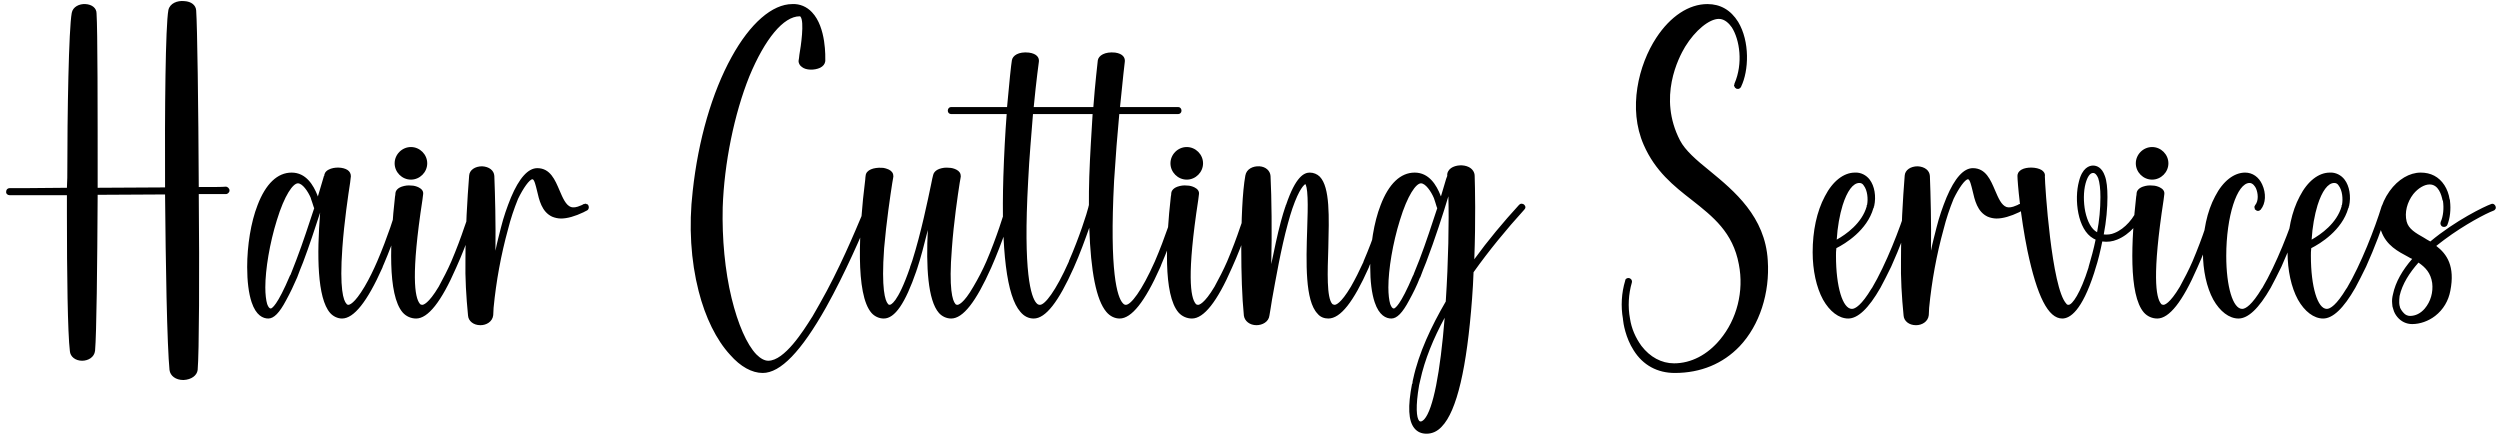 <svg width="405" height="71" viewBox="0 0 405 71" fill="none" xmlns="http://www.w3.org/2000/svg">
<path d="M36.58 30.24C36.88 30.24 37.18 30.54 37.18 30.84C37.18 31.02 37.12 31.14 37 31.26C36.88 31.38 36.76 31.44 36.58 31.44C36.16 31.44 34.54 31.44 32.2 31.44C32.32 44.4 32.26 57.18 32.02 59.94C31.9 60.84 31 61.5 29.74 61.56H29.68C28.48 61.56 27.58 60.9 27.46 59.94C27.28 58.14 27.1 53.7 26.98 48.18C26.86 43.08 26.8 37.08 26.74 31.5C23.32 31.5 19.48 31.56 15.82 31.56C15.76 43.08 15.64 54.12 15.4 56.82C15.28 57.9 14.26 58.44 13.3 58.44C12.22 58.44 11.38 57.78 11.32 56.88C10.96 53.94 10.84 44.4 10.84 34.62C10.84 33.6 10.84 32.64 10.84 31.62C7.72 31.62 4.96 31.62 3.28 31.62C2.44 31.62 1.84 31.62 1.54 31.62C1.24 31.62 0.94 31.38 1 31.02C1 30.72 1.24 30.48 1.54 30.48C2.5 30.48 6.22 30.48 10.84 30.42C10.84 29.88 10.9 29.34 10.9 28.8C10.9 18.12 11.14 4.74 11.62 2.1C11.8 1.08 12.88 0.6 13.84 0.66C14.92 0.72 15.64 1.32 15.64 2.16C15.82 4.92 15.82 17.76 15.82 30.42C19.48 30.42 23.32 30.36 26.74 30.36C26.74 30.24 26.74 30.18 26.74 30.12C26.68 18 26.8 4.2 27.28 1.62C27.52 0.54 28.72 0.06 29.86 0.18C31 0.24 31.72 0.84 31.78 1.68C31.96 4.2 32.14 17.16 32.2 30.3C34.42 30.3 35.98 30.3 36.58 30.24ZM65.002 33C65.122 33.06 65.242 33.18 65.362 33.3C65.422 33.42 65.482 33.6 65.422 33.72C65.122 34.8 63.862 38.88 62.182 42.78C62.062 43.02 62.002 43.2 61.942 43.38C59.482 48.9 57.322 51.6 55.402 51.6C54.682 51.6 53.962 51.24 53.482 50.7C51.382 48.3 51.322 41.28 51.862 34.44C51.082 36.84 50.122 39.78 49.102 42.48C48.742 43.32 48.442 44.16 48.142 44.94C47.602 46.2 47.002 47.46 46.342 48.66C45.262 50.7 44.362 51.6 43.462 51.6C42.622 51.6 41.482 51.12 40.762 48.96C40.282 47.52 40.042 45.54 40.042 43.26C40.042 39.78 40.642 36 41.722 33.24C43.042 29.76 44.962 27.96 47.242 27.96C49.582 27.96 50.782 30 51.442 31.68C51.442 31.74 51.442 31.8 51.502 31.8C51.742 30.96 51.982 30.18 52.162 29.58C52.282 29.16 52.402 28.8 52.462 28.56C52.462 28.5 52.462 28.5 52.522 28.5C52.522 28.26 52.642 27.78 53.242 27.48C54.142 27 55.582 27.06 56.302 27.54C56.662 27.78 56.842 28.14 56.842 28.56C56.842 28.68 56.782 28.92 56.722 29.58C56.422 31.5 55.762 35.94 55.462 40.14C54.982 46.8 55.642 48.72 56.122 49.2C56.182 49.32 56.302 49.38 56.422 49.38C56.602 49.38 57.382 49.26 59.062 46.44C59.842 45.12 60.502 43.74 61.102 42.36C62.782 38.46 64.042 34.5 64.282 33.48C64.342 33.3 64.402 33.18 64.582 33.12C64.702 33 64.822 33 65.002 33ZM48.022 42.06C49.102 39.24 50.062 36.24 50.902 33.72C50.842 33.66 50.842 33.54 50.782 33.42C50.662 33.06 50.542 32.64 50.362 32.16V32.1C49.882 30.96 48.982 29.7 48.262 29.7C47.482 29.7 46.102 31.56 44.842 35.7C43.702 39.36 42.982 43.62 42.982 46.56C42.982 47.7 43.102 48.66 43.282 49.26C43.462 49.74 43.642 49.98 43.882 49.98C44.062 49.92 44.902 49.56 47.002 44.58C47.062 44.58 47.062 44.58 47.062 44.52C47.362 43.8 47.662 42.96 48.022 42.06ZM77.011 33C77.131 33.06 77.251 33.18 77.371 33.3C77.431 33.42 77.431 33.6 77.431 33.72C77.131 34.86 75.751 39.3 73.891 43.38C71.491 48.9 69.331 51.6 67.411 51.6C66.571 51.6 65.791 51.24 65.251 50.64C62.731 47.76 63.211 38.82 63.991 31.86C64.051 31.62 64.051 31.44 64.051 31.38C64.051 31.08 64.231 30.54 65.071 30.24C65.611 30.06 66.091 30 66.631 30.06C67.051 30.06 67.471 30.18 67.831 30.36C68.311 30.6 68.611 30.96 68.551 31.44C68.551 31.56 68.491 31.8 68.431 32.4C66.571 44.52 67.171 48.18 68.011 49.2C68.071 49.32 68.251 49.38 68.431 49.38C68.551 49.38 69.391 49.26 71.071 46.44C71.791 45.12 72.511 43.74 73.111 42.36C73.951 40.38 74.671 38.46 75.211 36.84C75.811 35.22 76.171 33.96 76.291 33.48C76.351 33.3 76.411 33.18 76.531 33.12C76.711 33 76.831 33 77.011 33ZM66.571 29.1C65.131 29.1 63.931 27.9 63.931 26.46C63.931 25.02 65.131 23.82 66.571 23.82C68.011 23.82 69.211 25.02 69.211 26.46C69.211 27.9 68.011 29.1 66.571 29.1ZM95.322 33.3C95.382 33.42 95.382 33.48 95.382 33.6C95.382 33.6 95.382 33.66 95.382 33.72C95.382 33.78 95.382 33.78 95.322 33.78C95.322 33.84 95.322 33.84 95.322 33.84C95.322 33.9 95.262 33.96 95.202 34.02C95.142 34.08 95.142 34.08 95.082 34.08L95.022 34.14C94.902 34.2 94.722 34.26 94.542 34.38C93.162 35.04 91.902 35.4 90.882 35.4C90.402 35.4 89.862 35.28 89.442 35.1C87.762 34.32 87.342 32.4 86.982 30.84C86.802 30.12 86.562 29.04 86.262 29.04C85.782 29.04 84.762 30.48 83.922 32.22C83.262 33.84 82.722 35.46 82.302 37.14C81.162 41.28 80.382 45.54 79.962 49.86C79.962 50.28 79.902 50.7 79.902 51.06C79.782 52.14 78.762 52.68 77.862 52.68H77.802C76.722 52.68 75.882 52.02 75.822 51.12C75.522 48.06 75.342 45.06 75.402 42.06C75.402 37.14 75.702 32.28 76.002 28.44C76.062 27.54 76.962 26.94 78.102 26.94C79.242 27 80.022 27.6 80.082 28.5C80.202 31.56 80.322 36.18 80.262 40.62C80.502 39.36 80.862 38.04 81.162 36.84C81.582 35.16 82.122 33.6 82.782 31.98C84.102 28.86 85.542 27.24 87.042 27.24C89.142 27.24 89.922 29.16 90.642 30.84C91.182 32.1 91.662 33.24 92.502 33.54C92.862 33.66 93.402 33.6 94.062 33.3C94.242 33.24 94.362 33.18 94.542 33.06H94.602H94.662C94.722 33 94.782 33 94.842 33C94.842 33 94.902 33 94.962 33C94.962 33 94.962 33 94.962 33.06C95.022 33.06 95.022 33.06 95.022 33.06C95.142 33.06 95.202 33.12 95.262 33.18C95.262 33.24 95.262 33.24 95.262 33.24C95.262 33.24 95.262 33.24 95.322 33.24C95.322 33.3 95.322 33.3 95.322 33.3ZM141.018 33.06C141.198 33.12 141.258 33.24 141.318 33.36C141.378 33.54 141.378 33.66 141.318 33.84C141.198 34.08 141.018 34.5 140.838 35.04C139.578 38.04 136.938 44.22 133.818 49.8C129.798 56.94 126.438 60.42 123.558 60.42C121.818 60.42 119.958 59.4 118.278 57.48C116.058 55.08 114.258 51.42 113.178 47.16C111.918 42.24 111.558 36.66 112.218 30.96C113.118 22.68 115.338 15 118.518 9.24C121.518 3.78 125.118 0.66 128.358 0.66C129.558 0.6 130.698 1.08 131.538 1.98C133.878 4.44 133.698 9.3 133.698 9.9C133.638 10.38 133.338 10.74 132.858 10.98C131.958 11.4 130.578 11.4 129.918 10.86C129.558 10.62 129.318 10.2 129.378 9.78C129.438 9.6 129.438 9.3 129.498 8.88C129.738 7.56 130.338 3.48 129.678 2.7C129.618 2.64 129.618 2.64 129.558 2.64C126.918 2.64 123.918 6.3 121.398 12.36C118.938 18.48 117.318 26.46 117.078 33.6C116.958 38.64 117.438 43.86 118.518 48.3C119.538 52.5 120.978 55.8 122.538 57.42C123.198 58.08 123.858 58.44 124.458 58.44C127.098 58.44 130.158 53.58 131.478 51.48L131.598 51.3C131.958 50.64 132.378 49.98 132.798 49.2C135.918 43.74 138.498 37.56 139.758 34.56C139.998 34.08 140.178 33.66 140.298 33.36C140.418 33.06 140.718 32.94 141.018 33.06ZM163.628 33C163.928 33.12 164.168 33.42 164.048 33.72C163.808 34.86 162.368 39.3 160.568 43.38C158.108 48.9 156.008 51.6 154.088 51.6C153.308 51.6 152.588 51.24 152.108 50.7C150.308 48.66 150.008 43.14 150.308 37.26C149.708 39.66 149.168 41.76 148.568 43.56C148.568 43.56 148.568 43.56 148.568 43.62L148.508 43.68C148.508 43.8 148.448 43.86 148.448 43.92C146.648 49.14 144.968 51.6 143.168 51.6C142.388 51.6 141.668 51.24 141.188 50.7C138.548 47.7 139.148 37.26 140.168 29.1C140.168 28.8 140.228 28.56 140.228 28.5C140.288 27.48 141.608 27.12 142.808 27.18C143.228 27.18 143.588 27.3 144.008 27.48C144.488 27.72 144.728 28.08 144.728 28.56C144.728 28.68 144.668 28.92 144.548 29.64C144.248 31.56 143.588 36 143.228 40.2C142.748 46.86 143.408 48.72 143.828 49.2C143.888 49.32 144.008 49.38 144.128 49.38C144.248 49.38 145.388 49.26 147.428 43.32V43.26C147.548 42.9 147.668 42.6 147.788 42.24C149.228 37.68 150.308 32.4 150.848 29.82C150.968 29.16 151.088 28.68 151.148 28.44C151.208 28.14 151.388 27.66 152.168 27.36C152.708 27.18 153.188 27.12 153.728 27.18C154.148 27.18 154.568 27.3 154.928 27.48C155.408 27.72 155.648 28.08 155.648 28.56C155.648 28.68 155.588 28.92 155.468 29.64C155.168 31.56 154.508 36 154.208 40.2C153.668 46.86 154.328 48.72 154.748 49.2C154.808 49.32 154.928 49.38 155.108 49.38C155.228 49.38 156.068 49.26 157.688 46.44C158.468 45.12 159.188 43.74 159.788 42.36C161.468 38.46 162.668 34.5 162.968 33.48C162.968 33.3 163.088 33.18 163.208 33.12C163.328 33 163.508 33 163.628 33ZM190.983 33C191.283 33.12 191.463 33.42 191.403 33.72C191.163 34.8 189.843 38.88 188.163 42.78C188.103 43.02 187.983 43.2 187.923 43.38C185.463 48.9 183.303 51.6 181.383 51.6C180.603 51.6 179.823 51.24 179.223 50.52C177.603 48.6 176.703 44.04 176.463 36.9C175.803 38.76 174.963 41.1 173.943 43.38C171.483 48.9 169.383 51.6 167.463 51.6C166.623 51.6 165.903 51.24 165.303 50.52C163.083 48 162.183 40.62 162.543 28.62C162.663 25.02 162.843 21.54 163.083 18.48H154.082C153.782 18.48 153.542 18.24 153.542 17.94C153.542 17.58 153.782 17.34 154.082 17.34H163.143C163.503 13.32 163.803 10.44 163.923 9.78C164.042 9 165.003 8.34 166.683 8.52C168.003 8.7 168.363 9.36 168.303 9.96C168.303 9.96 167.883 12.96 167.463 17.34H177.123C177.423 13.32 177.783 10.44 177.843 9.78C177.963 9 178.983 8.34 180.663 8.52C181.923 8.7 182.283 9.36 182.223 9.96C182.223 9.96 181.863 12.96 181.443 17.34H190.863C191.163 17.34 191.403 17.58 191.403 17.94C191.403 18.24 191.163 18.48 190.863 18.48H181.323C181.023 21.66 180.723 25.44 180.483 29.28C179.702 44.28 181.023 48.12 181.863 49.08C182.103 49.38 182.283 49.38 182.403 49.38C183.183 49.38 184.923 47.22 187.083 42.36C188.763 38.46 190.023 34.5 190.263 33.48C190.323 33.3 190.383 33.18 190.563 33.12C190.683 33 190.803 33 190.983 33ZM176.463 28.62C176.583 25.02 176.823 21.54 177.003 18.48H167.343C167.103 21.66 166.743 25.44 166.563 29.28C165.723 44.28 167.043 48.12 167.883 49.08C168.123 49.38 168.363 49.38 168.483 49.38C169.263 49.38 171.003 47.22 173.163 42.36V42.3C174.843 38.46 176.103 34.5 176.343 33.48C176.343 33.36 176.343 33.3 176.403 33.3C176.403 31.8 176.403 30.24 176.463 28.62ZM202.694 33C202.814 33.06 202.934 33.18 203.054 33.3C203.114 33.42 203.114 33.6 203.114 33.72C202.814 34.86 201.434 39.3 199.574 43.38C197.174 48.9 195.014 51.6 193.094 51.6C192.254 51.6 191.474 51.24 190.934 50.64C188.414 47.76 188.894 38.82 189.674 31.86C189.734 31.62 189.734 31.44 189.734 31.38C189.734 31.08 189.914 30.54 190.754 30.24C191.294 30.06 191.774 30 192.314 30.06C192.734 30.06 193.154 30.18 193.514 30.36C193.994 30.6 194.294 30.96 194.234 31.44C194.234 31.56 194.174 31.8 194.114 32.4C192.254 44.52 192.854 48.18 193.694 49.2C193.754 49.32 193.934 49.38 194.114 49.38C194.234 49.38 195.074 49.26 196.754 46.44C197.474 45.12 198.194 43.74 198.794 42.36C199.634 40.38 200.354 38.46 200.894 36.84C201.494 35.22 201.854 33.96 201.974 33.48C202.034 33.3 202.094 33.18 202.214 33.12C202.394 33 202.514 33 202.694 33ZM192.254 29.1C190.814 29.1 189.614 27.9 189.614 26.46C189.614 25.02 190.814 23.82 192.254 23.82C193.694 23.82 194.894 25.02 194.894 26.46C194.894 27.9 193.694 29.1 192.254 29.1ZM224.786 33C224.906 33.06 225.086 33.18 225.146 33.3C225.206 33.42 225.266 33.6 225.206 33.72C224.966 34.8 223.646 38.88 221.966 42.78C221.966 42.84 221.966 42.84 221.906 42.9C221.846 43.08 221.786 43.2 221.726 43.38C219.266 48.9 217.166 51.6 215.186 51.6C214.526 51.6 213.866 51.36 213.446 50.82C211.406 48.72 211.586 42.54 211.766 37.02C211.826 35.16 211.886 33.42 211.826 32.04C211.766 30.48 211.586 30 211.466 29.82C211.286 29.94 210.506 30.48 209.366 33.78C209.126 34.5 208.886 35.28 208.646 36.18C207.506 40.32 206.666 45.24 206.066 48.54C205.886 49.62 205.766 50.52 205.646 51.12C205.526 52.14 204.506 52.68 203.546 52.68C202.466 52.68 201.626 52.02 201.506 51.12C201.206 48.12 201.086 44.22 201.086 40.38C201.086 35.7 201.266 31.08 201.746 28.44C201.926 27.36 203.006 26.88 204.026 26.94C205.046 27 205.766 27.66 205.826 28.5C206.006 32.1 206.066 37.68 205.946 42.78C206.426 40.5 206.906 38.1 207.506 35.88C207.746 34.98 207.986 34.2 208.226 33.48C208.226 33.42 208.226 33.42 208.286 33.42C208.286 33.36 208.286 33.3 208.286 33.24L208.346 33.18C209.906 28.56 211.286 27.96 212.186 27.96C212.786 27.96 213.386 28.2 213.806 28.62C215.486 30.36 215.306 35.16 215.186 40.2C215.066 43.98 214.886 48.24 215.846 49.26C215.966 49.32 216.086 49.38 216.206 49.38C216.386 49.38 217.166 49.26 218.846 46.44C219.566 45.18 220.226 43.86 220.826 42.54C220.886 42.48 220.886 42.42 220.886 42.36C222.566 38.46 223.826 34.5 224.066 33.48C224.126 33.3 224.246 33.18 224.366 33.12C224.486 33 224.606 33 224.786 33ZM246.936 33.18C246.996 33.24 247.116 33.42 247.116 33.54C247.116 33.72 247.056 33.84 246.936 33.96C243.996 37.2 241.236 40.56 238.716 44.1C238.656 45.48 238.596 46.92 238.476 48.36C237.636 59.58 236.016 66.6 233.556 69.12C232.836 69.9 231.996 70.26 231.096 70.26C230.256 70.26 229.596 69.96 229.116 69.36C228.156 68.16 228.036 65.88 228.756 62.16C228.756 62.16 228.756 62.16 228.816 62.16C228.816 62.1 228.816 62.1 228.816 62.1C228.816 61.86 228.876 61.62 228.936 61.38C229.836 57.18 231.876 52.86 234.216 48.84V48.78C234.636 42.36 234.756 35.88 234.636 31.8C233.796 34.62 232.476 38.7 231.036 42.48C230.676 43.32 230.376 44.16 230.076 44.94L230.016 45C229.536 46.26 228.936 47.46 228.276 48.66C227.196 50.7 226.296 51.6 225.396 51.6C224.556 51.6 223.416 51.12 222.696 48.96C222.216 47.52 221.976 45.54 221.976 43.26C221.976 39.78 222.576 36 223.656 33.24C224.976 29.76 226.896 27.96 229.176 27.96C231.516 27.96 232.716 30 233.376 31.68V31.74L233.436 31.8C233.676 30.96 233.916 30.18 234.096 29.58C234.216 29.1 234.336 28.8 234.456 28.5C234.396 28.02 234.636 27.54 235.056 27.24C235.836 26.7 237.096 26.64 237.936 27.06C238.536 27.36 238.896 27.9 238.896 28.5C238.956 30.3 239.076 35.64 238.836 42C241.056 38.94 243.516 36 246.096 33.18C246.216 33.06 246.336 33 246.516 33C246.636 33 246.816 33.06 246.936 33.18ZM229.956 42.06C231.036 39.24 231.996 36.24 232.836 33.72C232.776 33.66 232.776 33.54 232.716 33.42C232.596 33.06 232.476 32.58 232.296 32.1C231.816 30.96 230.916 29.7 230.196 29.7C229.416 29.7 228.036 31.56 226.776 35.7C225.636 39.36 224.916 43.62 224.916 46.56C224.916 47.7 225.036 48.66 225.216 49.26C225.396 49.74 225.576 49.98 225.816 49.98C225.996 49.92 226.836 49.56 228.936 44.58C228.996 44.58 228.996 44.58 228.996 44.52V44.46C229.296 43.74 229.596 42.96 229.956 42.06ZM230.736 67.92C232.176 66.3 233.316 60.36 234.036 51.48C232.236 54.78 230.796 58.26 230.076 61.62C230.016 61.86 229.956 62.16 229.896 62.4C229.296 65.88 229.476 67.68 229.896 68.16C229.956 68.22 230.016 68.28 230.136 68.28C230.316 68.28 230.496 68.16 230.736 67.92ZM276.958 27.66C280.978 30.96 285.958 35.1 286.378 42.18C286.738 47.46 285.058 52.68 281.818 56.1C279.118 58.92 275.518 60.42 271.318 60.42C268.498 60.42 266.158 59.16 264.658 56.76C263.338 54.72 262.978 52.38 262.918 51.72C262.918 51.72 262.918 51.72 262.918 51.66C262.558 49.62 262.678 47.46 263.278 45.48C263.278 45.24 263.458 45.12 263.638 45.06C263.878 45 264.058 45.06 264.238 45.24C264.358 45.36 264.418 45.6 264.358 45.78C263.818 47.64 263.698 49.68 264.058 51.6C264.298 53.22 264.958 54.72 265.918 56.04C267.298 57.84 269.158 58.86 271.198 58.86C273.958 58.86 276.598 57.48 278.638 55.02C281.398 51.72 282.538 47.16 281.698 42.84C280.738 37.62 277.498 35.1 274.078 32.4C271.138 30.12 268.138 27.72 266.278 23.46C263.698 17.58 265.438 10.5 268.318 6.12C270.598 2.64 273.598 0.66 276.598 0.66C278.698 0.66 280.378 1.62 281.578 3.54C283.498 6.72 283.318 11.46 282.058 14.04V14.1C281.998 14.1 281.998 14.1 281.998 14.1V14.16L281.938 14.22L281.878 14.28C281.878 14.28 281.818 14.28 281.818 14.34H281.758C281.698 14.34 281.698 14.4 281.698 14.4C281.638 14.4 281.638 14.4 281.578 14.4H281.518H281.458C281.398 14.4 281.398 14.4 281.398 14.4H281.338C281.338 14.4 281.338 14.34 281.278 14.34C281.218 14.34 281.218 14.34 281.218 14.28C281.158 14.28 281.158 14.28 281.158 14.28L281.098 14.22L281.038 14.16C281.038 14.1 281.038 14.1 281.038 14.1C280.978 14.1 280.978 14.1 280.978 14.04C280.978 14.04 280.978 14.04 280.978 13.98C280.978 13.98 280.978 13.92 280.918 13.92C280.918 13.86 280.918 13.86 280.918 13.8C280.918 13.8 280.918 13.8 280.918 13.74C280.918 13.74 280.978 13.74 280.978 13.68C280.978 13.62 280.978 13.62 280.978 13.62C280.978 13.56 280.978 13.56 280.978 13.56C282.418 10.26 281.818 6.42 280.558 4.44C280.138 3.84 279.418 3.06 278.458 3.06C276.898 3.06 274.618 4.92 272.998 7.56C271.918 9.36 268.558 15.78 272.158 22.74C272.998 24.36 274.798 25.92 276.958 27.66ZM309.61 33.06C309.73 33.06 309.85 33.18 309.97 33.3C310.03 33.48 310.03 33.6 309.97 33.78C308.95 36.96 307.75 40.14 306.37 43.2C305.77 44.46 305.17 45.6 304.63 46.62C302.71 49.98 300.97 51.6 299.41 51.6C297.91 51.6 296.41 50.46 295.33 48.54C294.25 46.56 293.65 43.8 293.65 40.86C293.65 37.44 294.31 34.26 295.63 31.8C296.89 29.34 298.69 27.96 300.49 27.96C301.45 27.9 302.35 28.38 302.89 29.1C303.67 30.12 303.97 31.8 303.61 33.42C303.55 33.48 303.55 33.48 303.55 33.54C303.55 33.6 303.55 33.6 303.55 33.66C303.49 33.72 303.49 33.72 303.49 33.72C302.47 37.32 298.93 39.48 297.49 40.2C297.43 40.62 297.43 41.04 297.43 41.46C297.43 46.44 298.51 50.04 300.01 50.04C300.55 50.04 301.57 49.44 303.19 46.74L303.25 46.68C305.53 42.84 307.81 36.96 308.89 33.42C308.95 33.24 309.01 33.12 309.19 33.06C309.31 33 309.43 33 309.61 33.06ZM298.51 33.24C298.03 34.8 297.67 36.78 297.55 38.82C299.05 37.98 301.63 36.18 302.41 33.42C302.41 33.36 302.41 33.3 302.41 33.24C302.47 33.24 302.47 33.18 302.47 33.18C302.65 32.22 302.53 30.84 301.93 30.06C301.75 29.76 301.51 29.64 301.21 29.64C300.19 29.64 299.23 30.96 298.51 33.24ZM327.881 33.3C327.941 33.42 327.941 33.48 327.941 33.6C327.941 33.6 327.941 33.66 327.941 33.72C327.941 33.78 327.941 33.78 327.881 33.78C327.881 33.84 327.881 33.84 327.881 33.84C327.881 33.9 327.821 33.96 327.761 34.02C327.701 34.08 327.701 34.08 327.641 34.08L327.581 34.14C327.461 34.2 327.281 34.26 327.101 34.38C325.721 35.04 324.461 35.4 323.441 35.4C322.961 35.4 322.421 35.28 322.001 35.1C320.321 34.32 319.901 32.4 319.541 30.84C319.361 30.12 319.121 29.04 318.821 29.04C318.341 29.04 317.321 30.48 316.481 32.22C315.821 33.84 315.281 35.46 314.861 37.14C313.721 41.28 312.941 45.54 312.521 49.86C312.521 50.28 312.461 50.7 312.461 51.06C312.341 52.14 311.321 52.68 310.421 52.68H310.361C309.281 52.68 308.441 52.02 308.381 51.12C308.081 48.06 307.901 45.06 307.961 42.06C307.961 37.14 308.261 32.28 308.561 28.44C308.621 27.54 309.521 26.94 310.661 26.94C311.801 27 312.581 27.6 312.641 28.5C312.761 31.56 312.881 36.18 312.821 40.62C313.061 39.36 313.421 38.04 313.721 36.84C314.141 35.16 314.681 33.6 315.341 31.98C316.661 28.86 318.101 27.24 319.601 27.24C321.701 27.24 322.481 29.16 323.201 30.84C323.741 32.1 324.221 33.24 325.061 33.54C325.421 33.66 325.961 33.6 326.621 33.3C326.801 33.24 326.921 33.18 327.101 33.06H327.161H327.221C327.281 33 327.341 33 327.401 33C327.401 33 327.461 33 327.521 33C327.521 33 327.521 33 327.521 33.06C327.581 33.06 327.581 33.06 327.581 33.06C327.701 33.06 327.761 33.12 327.821 33.18C327.821 33.24 327.821 33.24 327.821 33.24C327.821 33.24 327.821 33.24 327.881 33.24C327.881 33.3 327.881 33.3 327.881 33.3ZM347.168 33.06C347.288 33.06 347.408 33.18 347.468 33.3C347.528 33.48 347.588 33.6 347.528 33.78C346.808 36 344.948 38.04 342.968 38.82C342.248 39.12 341.408 39.24 340.568 39.12C340.268 40.62 339.908 42.18 339.428 43.62C339.368 43.8 339.308 44.04 339.248 44.22C337.268 50.34 335.348 51.6 334.088 51.6C331.808 51.6 330.008 48 328.448 40.62C327.308 35.04 326.828 29.46 326.828 28.5C326.828 28.26 326.888 27.84 327.488 27.48C328.328 27 329.948 27.06 330.728 27.54C331.268 27.9 331.328 28.32 331.268 28.56C331.268 29.88 332.348 46.68 334.748 49.2C334.808 49.32 334.928 49.38 335.108 49.38C335.708 49.38 337.028 47.52 338.348 43.32V43.26C338.768 41.82 339.188 40.32 339.488 38.82C339.368 38.76 339.248 38.7 339.128 38.64C336.548 37.2 336.008 32.28 336.788 29.4C337.328 27.18 338.468 26.82 339.068 26.82C339.668 26.82 340.508 27.12 340.988 28.5C341.288 29.28 341.408 30.48 341.408 31.92C341.408 33.66 341.228 35.82 340.808 37.98C341.408 38.04 342.008 37.98 342.548 37.74C344.228 37.08 345.788 35.28 346.448 33.42C346.508 33.12 346.868 32.94 347.168 33.06ZM339.728 37.62C340.088 35.76 340.268 33.84 340.268 31.92C340.268 30.6 340.148 29.58 339.908 28.86C339.548 28.02 339.188 28.02 339.068 28.02C338.588 28.02 338.168 28.62 337.868 29.7C337.508 31.02 337.508 32.76 337.808 34.26C338.168 35.94 338.828 37.14 339.728 37.62ZM359.081 33C359.201 33.06 359.321 33.18 359.441 33.3C359.501 33.42 359.501 33.6 359.501 33.72C359.201 34.86 357.821 39.3 355.961 43.38C353.561 48.9 351.401 51.6 349.481 51.6C348.641 51.6 347.861 51.24 347.321 50.64C344.801 47.76 345.281 38.82 346.061 31.86C346.121 31.62 346.121 31.44 346.121 31.38C346.121 31.08 346.301 30.54 347.141 30.24C347.681 30.06 348.161 30 348.701 30.06C349.121 30.06 349.541 30.18 349.901 30.36C350.381 30.6 350.681 30.96 350.621 31.44C350.621 31.56 350.561 31.8 350.501 32.4C348.641 44.52 349.241 48.18 350.081 49.2C350.141 49.32 350.321 49.38 350.501 49.38C350.621 49.38 351.461 49.26 353.141 46.44C353.861 45.12 354.581 43.74 355.181 42.36C356.021 40.38 356.741 38.46 357.281 36.84C357.881 35.22 358.241 33.96 358.361 33.48C358.421 33.3 358.481 33.18 358.601 33.12C358.781 33 358.901 33 359.081 33ZM348.641 29.1C347.201 29.1 346.001 27.9 346.001 26.46C346.001 25.02 347.201 23.82 348.641 23.82C350.081 23.82 351.281 25.02 351.281 26.46C351.281 27.9 350.081 29.1 348.641 29.1ZM372.833 33.06C372.953 33.06 373.073 33.18 373.193 33.3C373.253 33.48 373.253 33.6 373.193 33.78C372.173 36.96 370.973 40.14 369.593 43.2C368.993 44.46 368.393 45.6 367.853 46.62C365.933 49.98 364.193 51.6 362.633 51.6C361.133 51.6 359.633 50.46 358.553 48.54C357.473 46.56 356.873 43.8 356.873 40.86C356.873 37.44 357.533 34.26 358.853 31.8C360.113 29.34 361.913 27.96 363.713 27.96C364.913 27.96 365.933 28.68 366.473 29.88C367.133 31.32 367.073 32.94 366.233 33.96L366.173 34.02C366.173 34.02 366.173 34.02 366.113 34.02C366.113 34.08 366.113 34.08 366.053 34.08C365.993 34.14 365.993 34.14 365.993 34.14C365.873 34.14 365.753 34.2 365.633 34.14C365.573 34.14 365.513 34.08 365.453 34.02C365.393 34.02 365.393 34.02 365.393 34.02C365.393 34.02 365.393 34.02 365.393 33.96C365.333 33.96 365.333 33.96 365.333 33.96C365.333 33.9 365.273 33.9 365.273 33.9C365.273 33.84 365.273 33.84 365.273 33.84V33.78C365.213 33.66 365.213 33.54 365.213 33.42C365.213 33.42 365.213 33.42 365.273 33.42C365.273 33.36 365.273 33.3 365.333 33.24C365.933 32.52 365.813 31.26 365.453 30.48C365.333 30.24 364.973 29.64 364.433 29.64C362.393 29.64 360.653 35.04 360.653 41.46C360.653 46.44 361.733 50.04 363.233 50.04C363.773 50.04 364.793 49.44 366.413 46.74L366.473 46.68C368.753 42.84 371.033 36.96 372.113 33.42C372.173 33.24 372.233 33.12 372.413 33.06C372.533 33 372.653 33 372.833 33.06ZM386.544 33.06C386.664 33.06 386.784 33.18 386.904 33.3C386.964 33.48 386.964 33.6 386.904 33.78C385.884 36.96 384.684 40.14 383.304 43.2C382.704 44.46 382.104 45.6 381.564 46.62C379.644 49.98 377.904 51.6 376.344 51.6C374.844 51.6 373.344 50.46 372.264 48.54C371.184 46.56 370.584 43.8 370.584 40.86C370.584 37.44 371.244 34.26 372.564 31.8C373.824 29.34 375.624 27.96 377.424 27.96C378.384 27.9 379.284 28.38 379.824 29.1C380.604 30.12 380.904 31.8 380.544 33.42C380.484 33.48 380.484 33.48 380.484 33.54C380.484 33.6 380.484 33.6 380.484 33.66C380.424 33.72 380.424 33.72 380.424 33.72C379.404 37.32 375.864 39.48 374.424 40.2C374.364 40.62 374.364 41.04 374.364 41.46C374.364 46.44 375.444 50.04 376.944 50.04C377.484 50.04 378.504 49.44 380.124 46.74L380.184 46.68C382.464 42.84 384.744 36.96 385.824 33.42C385.884 33.24 385.944 33.12 386.124 33.06C386.244 33 386.364 33 386.544 33.06ZM375.444 33.24C374.964 34.8 374.604 36.78 374.484 38.82C375.984 37.98 378.564 36.18 379.344 33.42C379.344 33.36 379.344 33.3 379.344 33.24C379.404 33.24 379.404 33.18 379.404 33.18C379.584 32.22 379.464 30.84 378.864 30.06C378.684 29.76 378.444 29.64 378.144 29.64C377.124 29.64 376.164 30.96 375.444 33.24ZM404.275 33.42C404.335 33.54 404.335 33.72 404.275 33.84C404.215 33.96 404.095 34.08 403.915 34.14C402.775 34.56 399.295 36.36 395.995 38.82C395.575 39.12 395.155 39.48 394.675 39.84C396.415 41.16 397.735 43.14 396.955 47.1C396.655 48.72 395.815 50.16 394.495 51.18C393.415 52.02 392.035 52.5 390.775 52.5C389.815 52.5 388.975 52.08 388.375 51.36C388.075 51 387.835 50.58 387.715 50.1C387.595 49.8 387.535 49.5 387.535 49.2C387.475 48.66 387.535 48.18 387.655 47.7C388.075 45.66 389.215 43.74 390.775 41.94C390.595 41.88 390.355 41.76 390.175 41.64C388.495 40.74 386.575 39.78 385.735 37.38C385.075 35.52 385.615 33.06 387.115 30.96C388.495 29.04 390.355 27.96 392.155 27.96C393.775 27.96 395.095 28.62 395.995 30C396.415 30.66 396.715 31.44 396.835 32.28C396.895 32.34 396.895 32.4 396.895 32.46V32.52C397.075 33.96 396.895 35.4 396.475 36.42C396.355 36.72 395.995 36.84 395.695 36.72C395.395 36.6 395.275 36.24 395.395 35.94C395.815 35.04 395.935 33.72 395.755 32.52L395.695 32.46C395.515 31.56 395.035 29.88 393.595 29.88C392.755 29.88 391.735 30.48 390.955 31.44C389.935 32.76 389.515 34.44 389.875 35.88C390.175 37.08 391.315 37.74 392.695 38.52C392.995 38.7 393.355 38.94 393.715 39.12C397.795 35.7 402.535 33.42 403.555 33.06C403.675 33 403.855 33 403.975 33.06C404.095 33.12 404.215 33.24 404.275 33.42ZM392.815 49.98C393.775 48.84 394.195 47.34 394.015 45.84C393.775 44.22 392.935 43.32 391.795 42.54C390.355 44.16 389.155 46.02 388.735 47.94C388.675 48.3 388.675 48.66 388.675 49.08C388.675 49.32 388.735 49.56 388.795 49.74C388.795 49.74 388.795 49.74 388.795 49.8C388.915 50.1 389.155 50.46 389.395 50.7C389.635 51 390.055 51.18 390.415 51.18C391.315 51.18 392.155 50.76 392.815 49.98Z" fill="black"/>
</svg>
